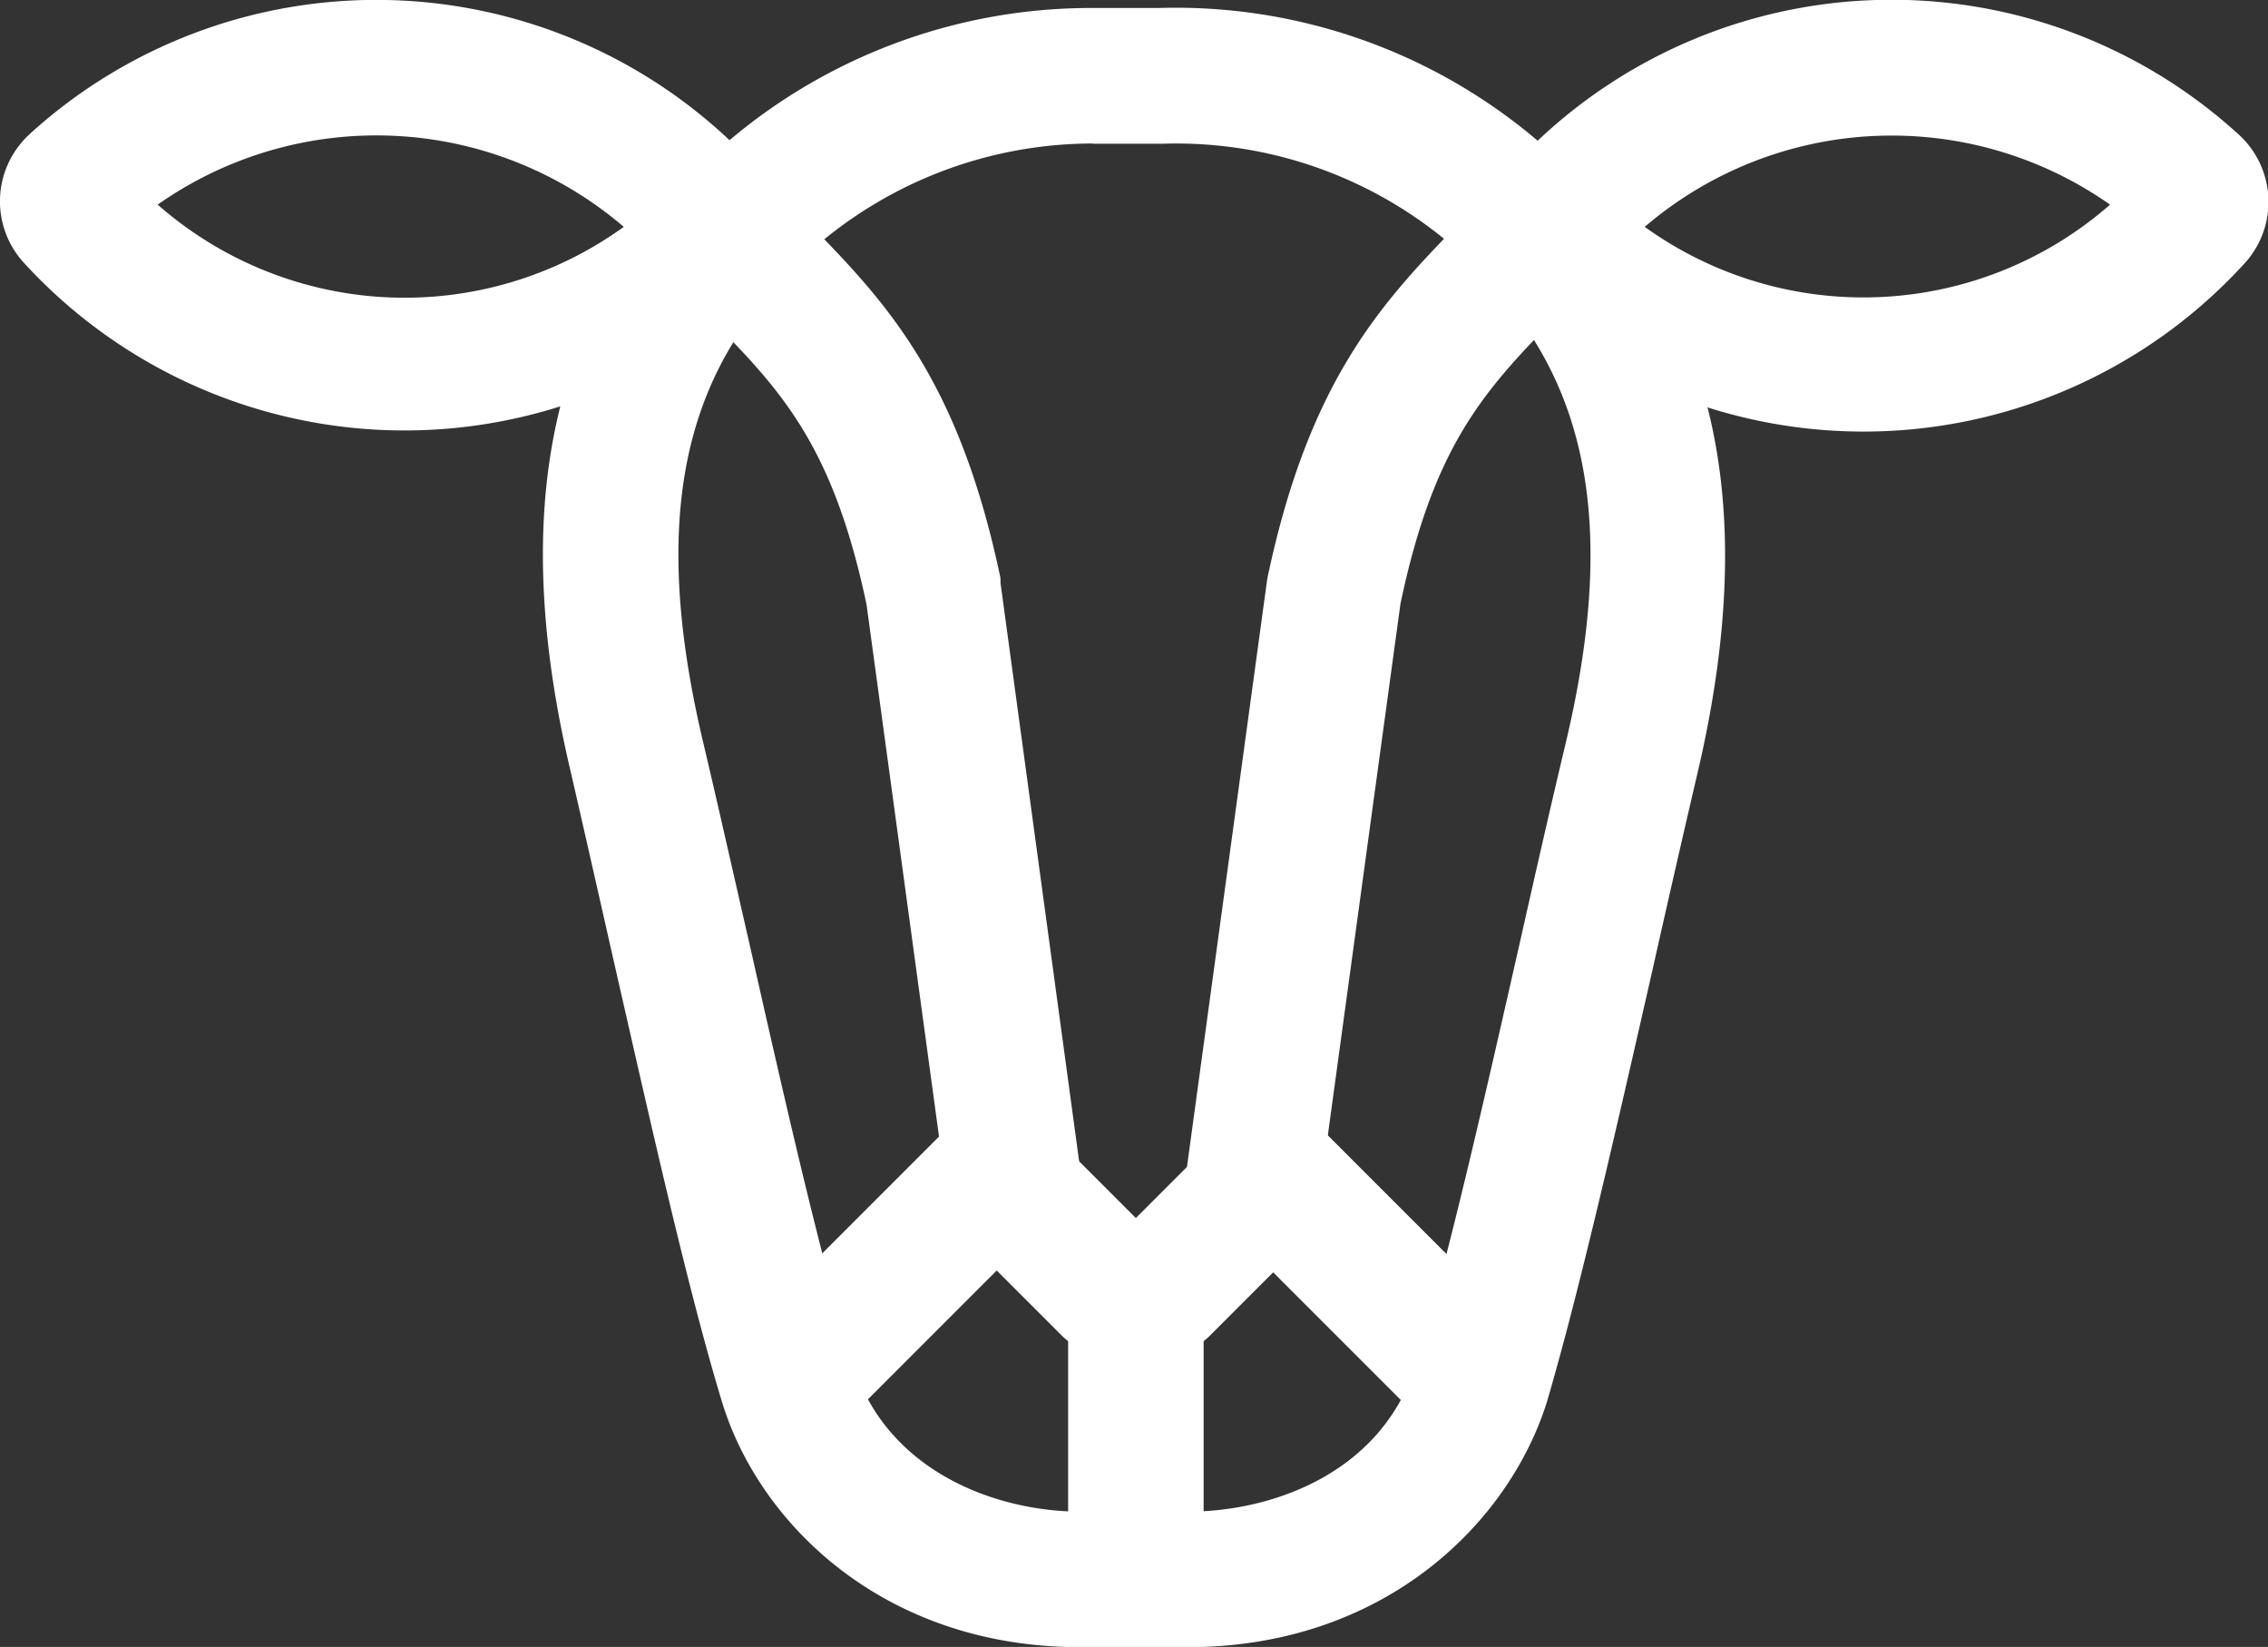 <svg id="Layer_1" data-name="Layer 1" xmlns="http://www.w3.org/2000/svg" xmlns:xlink="http://www.w3.org/1999/xlink" viewBox="0 0 90.9 65.99"><rect x="0" y="0" width="90.9" height="65.99" fill="#333333" stroke="none"/><defs><style>.cls-1{fill:none;}.cls-2{clip-path:url(#clip-path);}.cls-3{fill:#fff;}</style><clipPath id="clip-path" transform="translate(0 0)"><rect class="cls-1" width="90.9" height="65.99"/></clipPath></defs><title>logo_blanc</title><g class="cls-2"><path class="cls-3" d="M6.32,8.2A15,15,0,0,0,25,9.09,15.24,15.24,0,0,0,6.32,8.2M40.73,50.57A2.72,2.72,0,0,1,38,48.22l-3.27-24c-1.3-6.15-3.27-8.42-6-11.19A20.68,20.68,0,0,1,.94,10.51a3.64,3.64,0,0,1,.19-5.08l.16-.15A20.64,20.64,0,0,1,30.37,6.77c.63.69,1.26,1.34,1.87,2C35.41,12,38.4,15.05,40.1,23.17l0,.19,3.28,24.12a2.7,2.7,0,0,1-2.32,3.06,2.31,2.31,0,0,1-.37,0" transform="translate(0 0)"/></g><rect class="cls-3" x="42.81" y="51.18" width="5.43" height="10.73"/><g class="cls-2"><path class="cls-3" d="M44.46,54.3a2.72,2.72,0,0,1-1.92-.8l-3.73-3.73a2.72,2.72,0,0,1,3.84-3.84l3.73,3.73a2.72,2.72,0,0,1-1.92,4.64" transform="translate(0 0)"/><path class="cls-3" d="M46.59,54.3a2.72,2.72,0,0,1-1.92-4.64l3.73-3.73a2.72,2.72,0,0,1,3.84,3.84L48.51,53.5a2.7,2.7,0,0,1-1.92.8" transform="translate(0 0)"/><path class="cls-3" d="M43.8,5.75a17.05,17.05,0,0,0-14,7.34c-2.82,4.08-3.34,9.36-1.63,16.6.61,2.58,1.22,5.3,1.84,8,1.4,6.21,2.86,12.64,4.15,16.88,1.34,4.4,5.77,6,9.16,6h4.29c3.4,0,7.83-1.56,9.17-6,1.29-4.24,2.74-10.66,4.15-16.87.61-2.72,1.23-5.44,1.84-8,1.71-7.24,1.18-12.52-1.64-16.61A17,17,0,0,0,46.57,5.76H43.8M47.6,66H43.29c-7.84,0-12.86-4.93-14.35-9.82-1.35-4.43-2.82-11-4.25-17.27-.61-2.69-1.22-5.4-1.82-8-2.06-8.72-1.26-15.58,2.45-21A22.46,22.46,0,0,1,43.8.32h2.65A22.4,22.4,0,0,1,65.57,10c3.72,5.37,4.52,12.23,2.46,21-.6,2.57-1.22,5.28-1.83,8C64.78,45.23,63.3,51.75,62,56.17,60.47,61.06,55.45,66,47.6,66" transform="translate(0 0)"/><path class="cls-3" d="M65.92,9.09A15,15,0,0,0,84.57,8.2a15.22,15.22,0,0,0-18.65.89M50.17,50.57a2.22,2.22,0,0,1-.37,0,2.72,2.72,0,0,1-2.33-3.06l3.32-24.31c1.7-8.12,4.7-11.19,7.87-14.44.61-.62,1.24-1.27,1.87-2A20.63,20.63,0,0,1,89.67,5.34l.1.09A3.65,3.65,0,0,1,90,10.51,20.67,20.67,0,0,1,62.08,13c-2.69,2.77-4.65,5-5.95,11.19l-3.28,24a2.71,2.71,0,0,1-2.68,2.35" transform="translate(0 0)"/></g><rect class="cls-3" x="52.31" y="45.77" width="5.43" height="10.73" transform="translate(-20.05 53.88) rotate(-45)"/><rect class="cls-3" x="30.51" y="48.42" width="10.73" height="5.43" transform="translate(-25.65 40.35) rotate(-45)"/></svg>